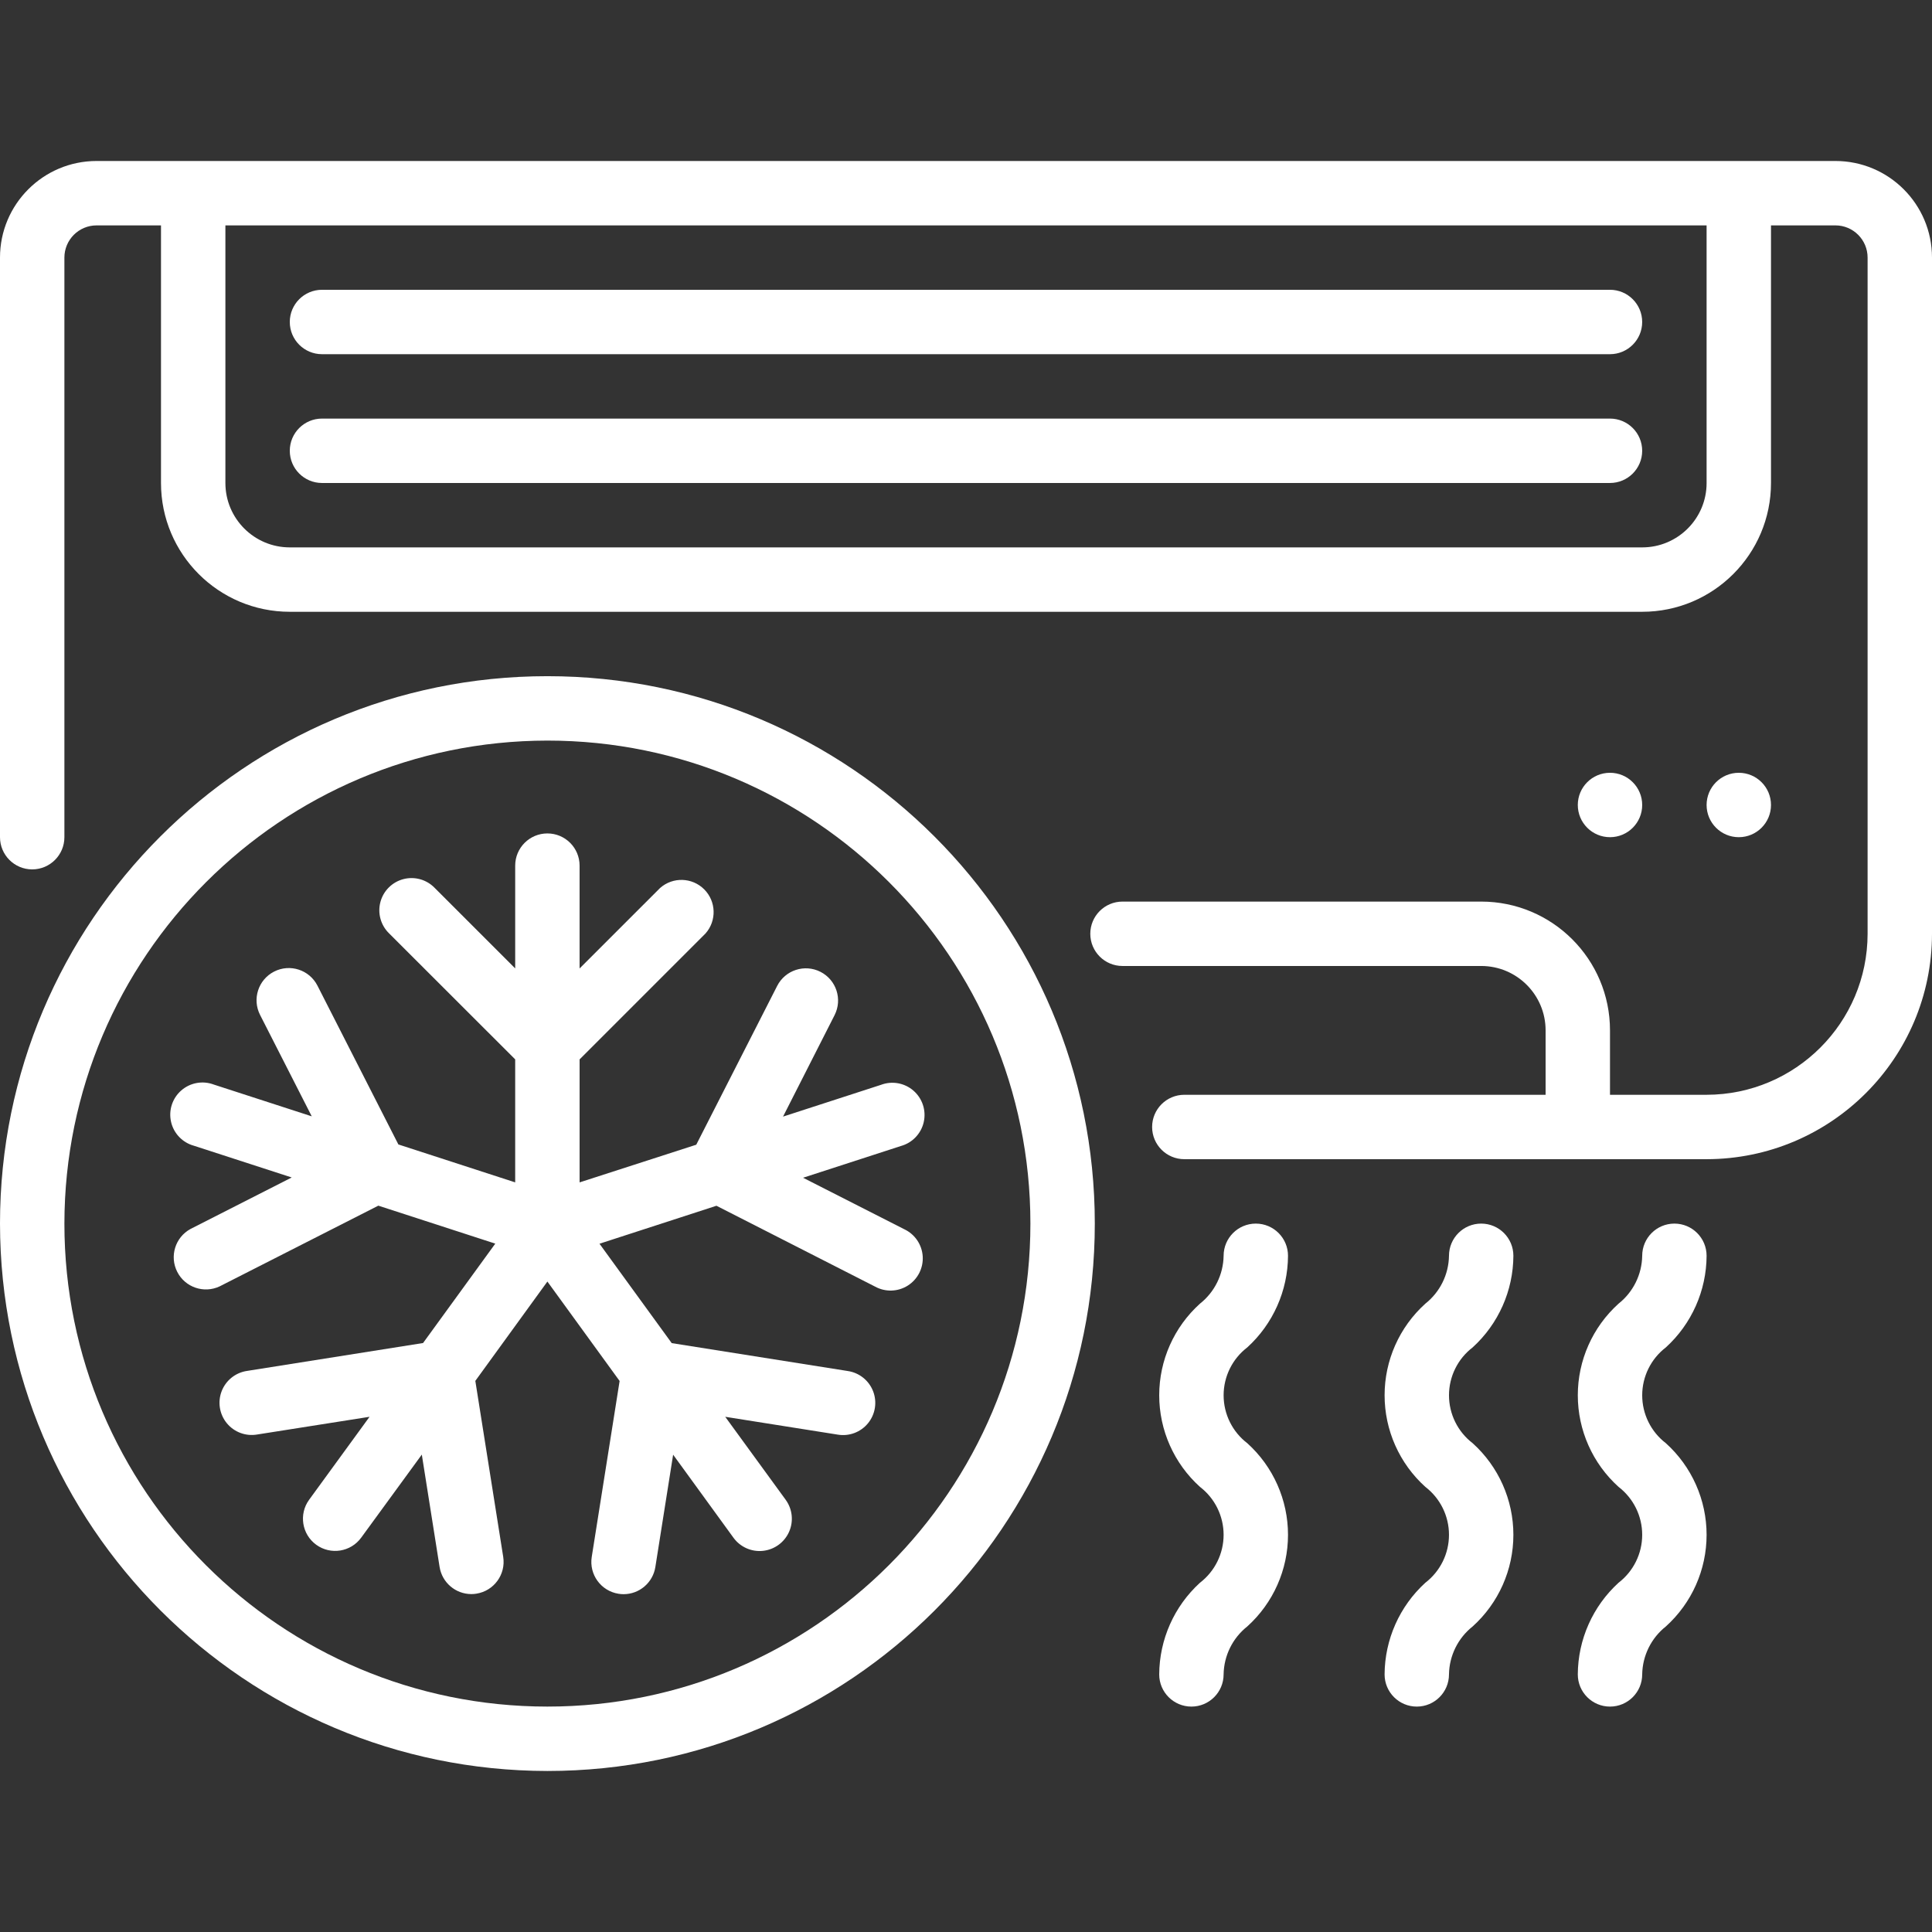 <svg width="512" height="512" viewBox="0 0 512 512" fill="none" xmlns="http://www.w3.org/2000/svg">
<rect x="0" y="0" width="512" height="512" fill="#333333" stroke="none"/>
<g clip-path="url(#clip0_991_3044)">
<path d="M486.4 42.664H25.6C11.462 42.664 0 54.126 0 68.264V221.864C0 226.577 3.821 230.397 8.533 230.397C13.245 230.397 17.066 226.576 17.066 221.864V68.264C17.066 63.551 20.887 59.731 25.599 59.731H42.666V127.997C42.666 146.848 57.948 162.13 76.799 162.13H435.199C454.05 162.13 469.332 146.848 469.332 127.997V59.73H486.4C491.113 59.73 494.933 63.551 494.933 68.263V247.463C494.905 271.015 475.819 290.101 452.266 290.13H426.666V273.063C426.666 254.212 411.384 238.93 392.533 238.93H297.472C292.759 238.93 288.939 242.751 288.939 247.463C288.939 252.176 292.759 255.996 297.472 255.996H392.533C401.959 255.996 409.6 263.637 409.6 273.063V290.13H313.856C309.143 290.13 305.323 293.95 305.323 298.663C305.323 303.376 309.144 307.196 313.856 307.196H452.267C485.241 307.158 511.963 280.437 512 247.463V68.263C512 54.125 500.539 42.664 486.4 42.664ZM452.267 127.997C452.267 137.423 444.626 145.064 435.2 145.064H76.8C67.374 145.064 59.733 137.423 59.733 127.997V59.73H452.266V127.997H452.267Z" fill="white"/>
<path d="M85.33 127.996H426.663C431.376 127.996 435.196 124.176 435.196 119.463C435.196 114.75 431.376 110.93 426.663 110.93H85.33C80.617 110.93 76.797 114.75 76.797 119.463C76.797 124.176 80.618 127.996 85.33 127.996Z" fill="white"/>
<path d="M85.33 93.863H426.663C431.376 93.863 435.196 90.042 435.196 85.33C435.196 80.618 431.376 76.797 426.663 76.797H85.33C80.617 76.797 76.797 80.618 76.797 85.33C76.797 90.042 80.618 93.863 85.33 93.863Z" fill="white"/>
<path d="M426.666 221.863C431.378 221.863 435.199 218.043 435.199 213.33C435.199 208.617 431.378 204.797 426.666 204.797C421.953 204.797 418.133 208.617 418.133 213.33C418.133 218.043 421.953 221.863 426.666 221.863Z" fill="white"/>
<path d="M460.799 221.863C465.511 221.863 469.332 218.043 469.332 213.33C469.332 208.617 465.511 204.797 460.799 204.797C456.086 204.797 452.266 208.617 452.266 213.33C452.266 218.043 456.086 221.863 460.799 221.863Z" fill="white"/>
<path d="M307.203 443.732C307.203 448.445 311.024 452.265 315.736 452.265C320.449 452.265 324.269 448.444 324.269 443.732C324.349 438.77 326.651 434.106 330.541 431.026C337.413 424.824 341.335 416.001 341.335 406.744C341.335 397.487 337.413 388.664 330.541 382.462C326.589 379.438 324.271 374.745 324.271 369.769C324.271 364.793 326.589 360.1 330.541 357.076C337.376 350.849 341.291 342.045 341.336 332.799C341.336 328.086 337.516 324.266 332.803 324.266C328.09 324.266 324.27 328.086 324.27 332.799C324.191 337.756 321.888 342.415 317.998 345.488C311.127 351.687 307.205 360.507 307.205 369.761C307.205 379.015 311.127 387.835 317.998 394.034C321.951 397.063 324.269 401.76 324.269 406.74C324.269 411.72 321.951 416.417 317.998 419.446C311.167 425.68 307.254 434.485 307.203 443.732Z" fill="white"/>
<path d="M366.93 443.732C366.93 448.445 370.751 452.265 375.463 452.265C380.176 452.265 383.996 448.444 383.996 443.732C384.076 438.77 386.378 434.106 390.268 431.026C397.14 424.824 401.062 416.001 401.062 406.744C401.062 397.487 397.14 388.664 390.268 382.462C386.316 379.438 383.998 374.745 383.998 369.769C383.998 364.793 386.316 360.1 390.268 357.076C397.103 350.849 401.018 342.045 401.063 332.799C401.063 328.086 397.243 324.266 392.53 324.266C387.817 324.266 383.997 328.086 383.997 332.799C383.918 337.756 381.615 342.415 377.725 345.488C370.854 351.687 366.932 360.507 366.932 369.761C366.932 379.015 370.854 387.835 377.725 394.034C381.678 397.063 383.996 401.76 383.996 406.74C383.996 411.72 381.678 416.417 377.725 419.446C370.895 425.68 366.981 434.485 366.93 443.732Z" fill="white"/>
<path d="M418.133 443.732C418.133 448.445 421.953 452.265 426.666 452.265C431.379 452.265 435.199 448.444 435.199 443.732C435.279 438.77 437.581 434.106 441.471 431.026C448.343 424.824 452.265 416.001 452.265 406.744C452.265 397.487 448.343 388.664 441.471 382.462C437.519 379.438 435.201 374.745 435.201 369.769C435.201 364.793 437.519 360.1 441.471 357.076C448.306 350.849 452.221 342.045 452.266 332.799C452.266 328.086 448.445 324.266 443.733 324.266C439.02 324.266 435.2 328.086 435.2 332.799C435.121 337.756 432.818 342.415 428.928 345.488C422.057 351.687 418.135 360.507 418.135 369.761C418.135 379.015 422.057 387.835 428.928 394.034C432.881 397.063 435.199 401.76 435.199 406.74C435.199 411.72 432.881 416.417 428.928 419.446C422.098 425.68 418.184 434.485 418.133 443.732Z" fill="white"/>
<path d="M145.067 469.328C225.185 469.328 290.134 404.379 290.134 324.261C290.134 244.143 225.185 179.195 145.067 179.195C64.949 179.195 0 244.144 0 324.262C0.089 404.343 64.986 469.239 145.067 469.328ZM145.067 196.262C215.759 196.262 273.067 253.57 273.067 324.262C273.067 394.954 215.759 452.262 145.067 452.262C74.375 452.262 17.067 394.954 17.067 324.262C17.147 253.602 74.407 196.342 145.067 196.262Z" fill="white"/>
<path d="M100.264 319.512L131.257 329.573L112.117 355.915L65.482 363.305C62.437 363.746 59.864 365.792 58.75 368.66C57.636 371.528 58.152 374.774 60.101 377.155C62.05 379.536 65.13 380.684 68.162 380.158L97.935 375.465L81.918 397.455C79.147 401.268 79.991 406.605 83.804 409.376C87.617 412.147 92.954 411.303 95.725 407.49L111.785 385.483L116.495 415.247C117.149 419.389 120.716 422.442 124.909 422.449C125.361 422.45 125.812 422.413 126.257 422.338C130.91 421.604 134.088 417.238 133.357 412.584L125.967 365.949L145.065 339.624L164.205 365.975L156.815 412.61C156.084 417.264 159.262 421.629 163.915 422.364C164.36 422.439 164.812 422.476 165.263 422.475C169.456 422.468 173.023 419.415 173.677 415.273L178.387 385.509L194.378 407.516C196.175 409.987 199.154 411.311 202.193 410.99C205.231 410.669 207.868 408.751 209.109 405.96C210.35 403.169 210.008 399.926 208.211 397.455L192.194 375.465L221.967 380.184C224.999 380.709 228.079 379.562 230.028 377.181C231.977 374.8 232.493 371.554 231.379 368.686C230.265 365.818 227.692 363.772 224.647 363.331L178.012 355.941L158.872 329.599L189.865 319.538L231.909 340.965C234.636 342.46 237.96 342.352 240.585 340.686C243.21 339.019 244.721 336.056 244.528 332.953C244.335 329.849 242.469 327.097 239.658 325.768L212.821 312.115L238.72 303.71C241.757 302.884 244.092 300.453 244.796 297.386C245.5 294.319 244.459 291.113 242.087 289.045C239.715 286.977 236.397 286.382 233.455 287.497L207.514 295.911L221.167 269.031C223.309 264.832 221.641 259.691 217.442 257.549C213.243 255.407 208.102 257.075 205.96 261.274L184.516 303.36L153.6 313.344V280.747L186.982 247.365C189.965 243.985 189.804 238.869 186.616 235.682C183.427 232.496 178.311 232.339 174.933 235.324L153.597 256.655V229.4C153.597 224.687 149.776 220.867 145.064 220.867C140.351 220.867 136.531 224.688 136.531 229.4V256.638L115.197 235.305C113.054 233.087 109.882 232.197 106.898 232.978C103.914 233.759 101.585 236.089 100.804 239.072C100.023 242.056 100.913 245.228 103.131 247.371L136.53 280.745V313.342L105.571 303.29L84.127 261.203C81.985 257.004 76.845 255.336 72.645 257.478C68.446 259.62 66.778 264.76 68.92 268.96L82.616 295.84L56.675 287.426C53.732 286.311 50.415 286.906 48.043 288.974C45.671 291.042 44.63 294.248 45.334 297.315C46.038 300.382 48.373 302.813 51.41 303.639L77.309 312.044L50.472 325.698C46.426 327.915 44.876 332.947 46.971 337.057C49.066 341.167 54.049 342.868 58.22 340.896L100.264 319.512Z" fill="white"/>
</g>
<defs>
<clipPath id="clip0_991_3044">
<rect width="512" height="512" fill="white"/>
</clipPath>
</defs>
</svg>
